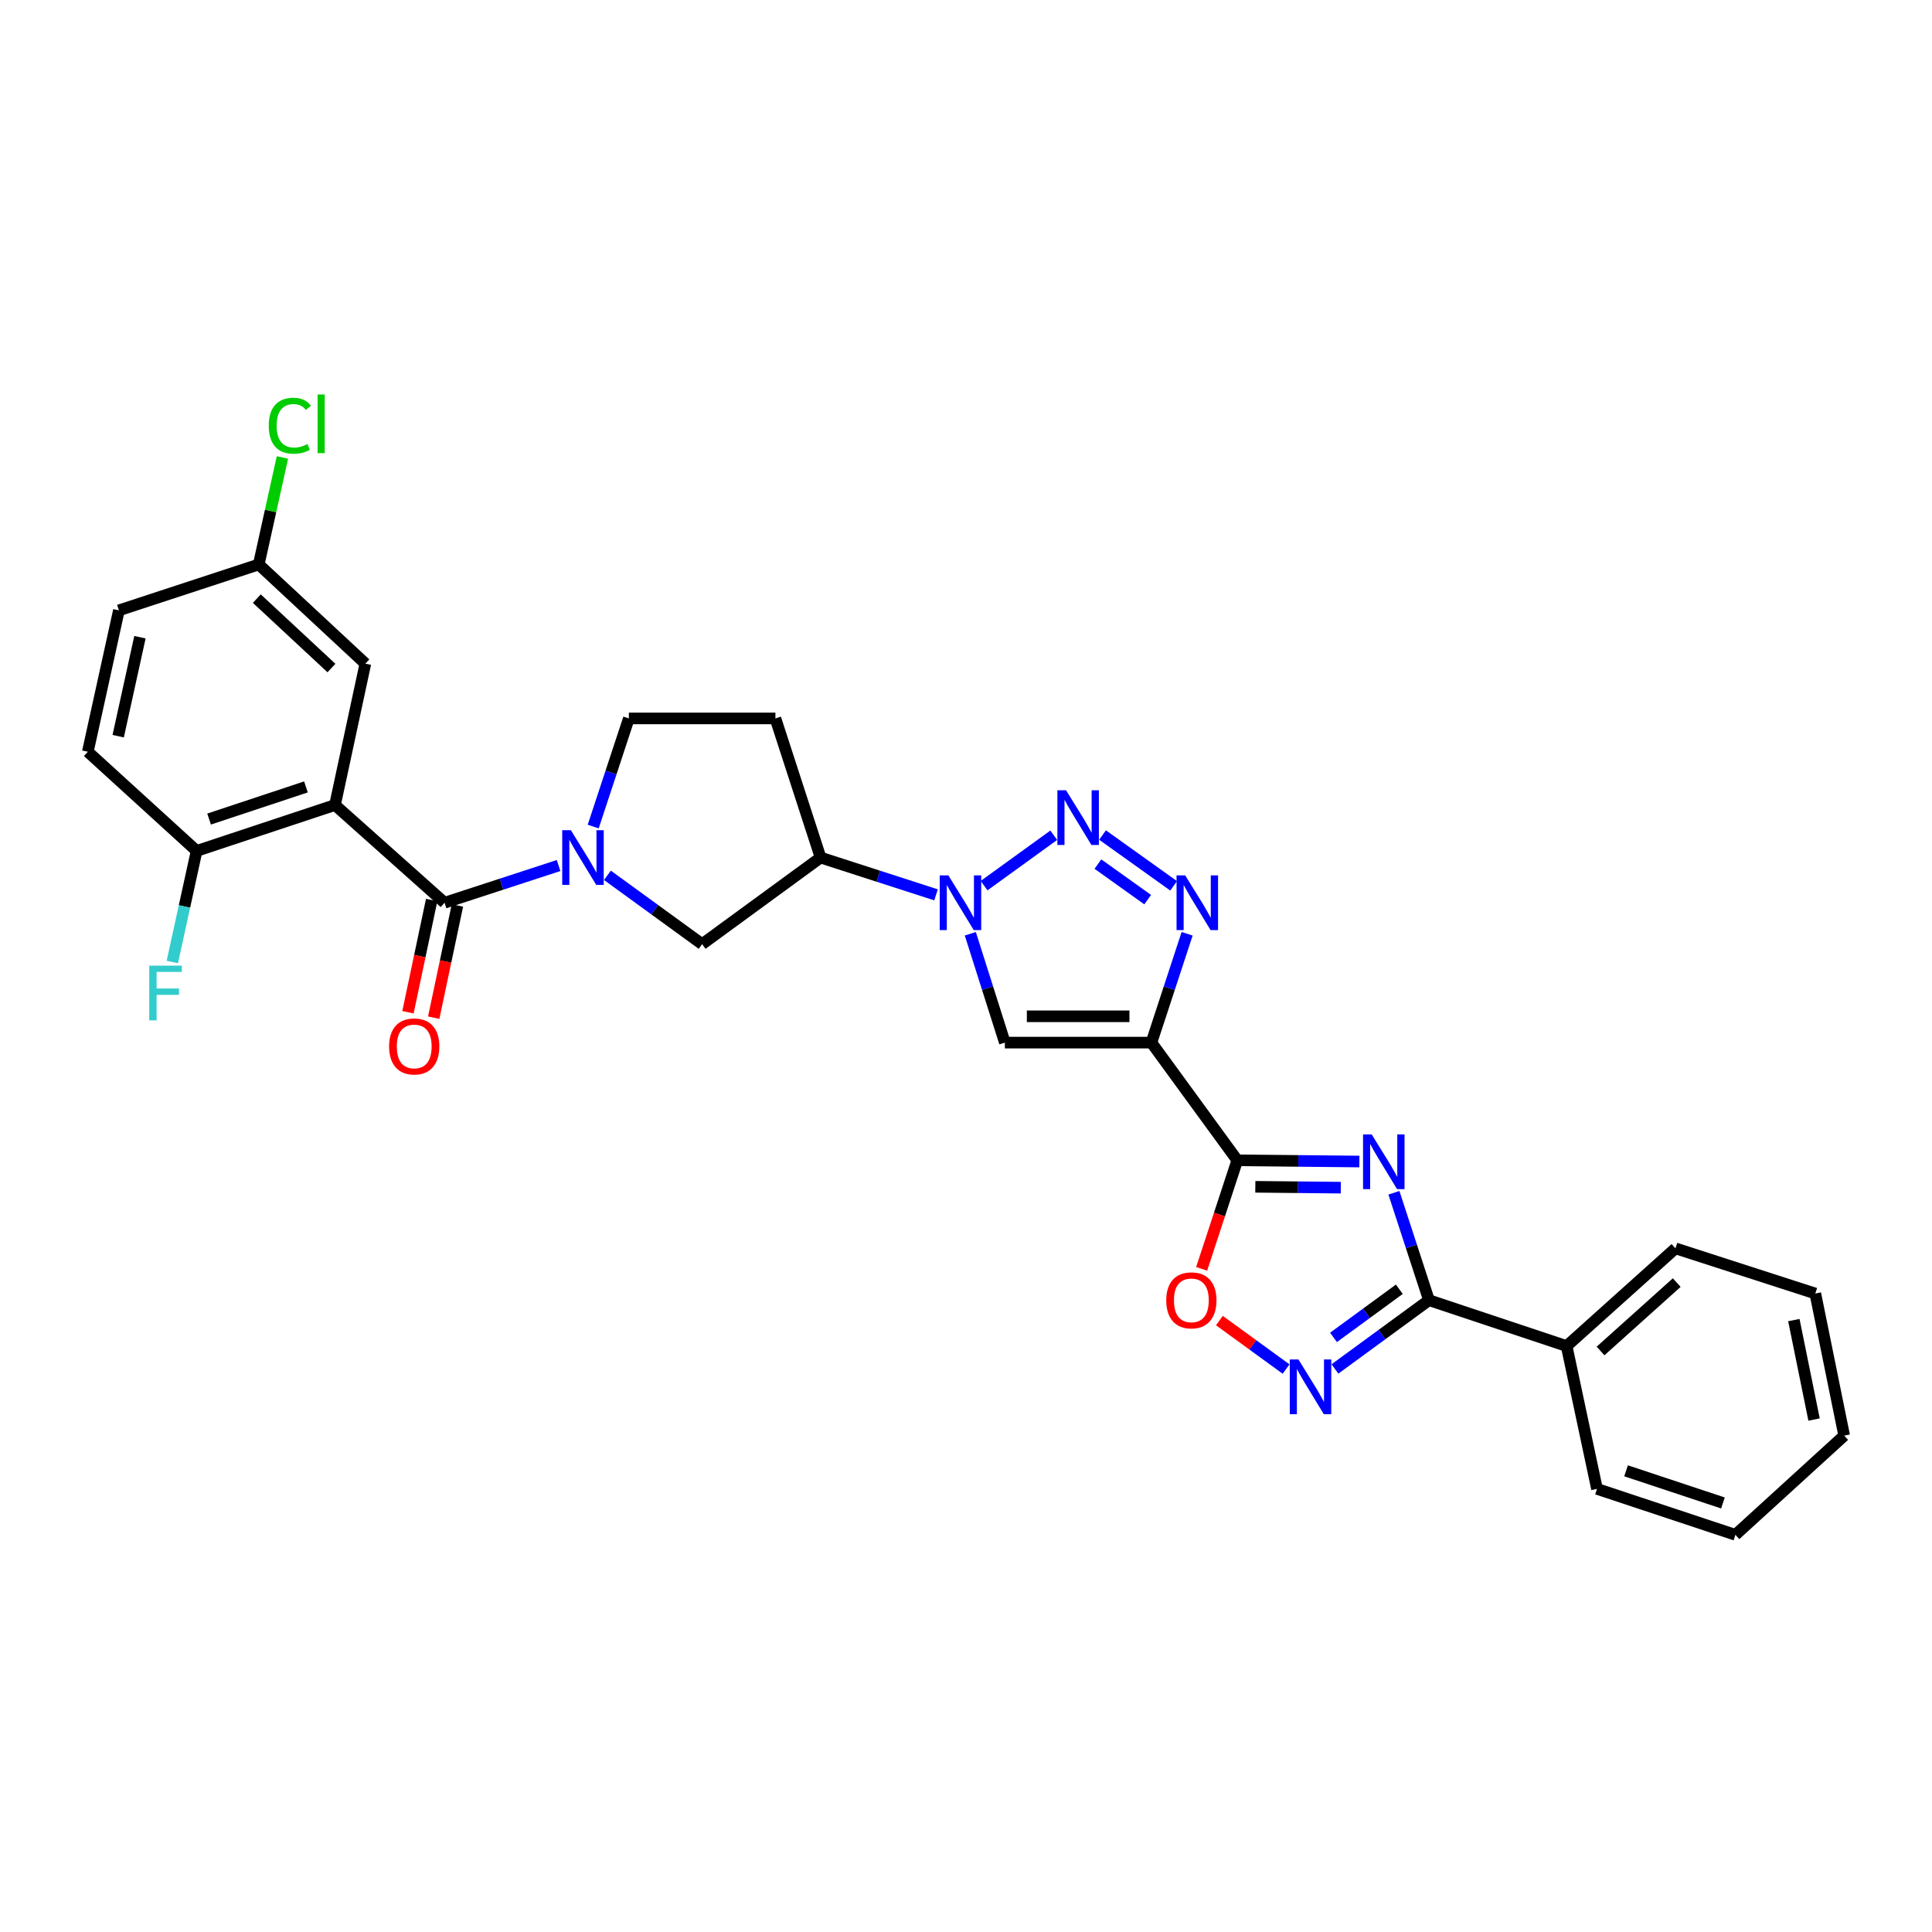 <?xml version='1.0' encoding='iso-8859-1'?>
<svg version='1.1' baseProfile='full'
              xmlns='http://www.w3.org/2000/svg'
                      xmlns:rdkit='http://www.rdkit.org/xml'
                      xmlns:xlink='http://www.w3.org/1999/xlink'
                  xml:space='preserve'
width='1000px' height='1000px' viewBox='0 0 1000 1000'>
<!-- END OF HEADER -->
<rect style='opacity:1.0;fill:#FFFFFF;stroke:none' width='1000' height='1000' x='0' y='0'> </rect>
<path class='bond-1' d='M 595.977,539.657 L 640.412,600.569' style='fill:none;fill-rule:evenodd;stroke:#000000;stroke-width:6px;stroke-linecap:butt;stroke-linejoin:miter;stroke-opacity:1' />
<path class='bond-4' d='M 595.977,539.657 L 605.214,511.489' style='fill:none;fill-rule:evenodd;stroke:#000000;stroke-width:6px;stroke-linecap:butt;stroke-linejoin:miter;stroke-opacity:1' />
<path class='bond-4' d='M 605.214,511.489 L 614.451,483.321' style='fill:none;fill-rule:evenodd;stroke:#0000FF;stroke-width:6px;stroke-linecap:butt;stroke-linejoin:miter;stroke-opacity:1' />
<path class='bond-8' d='M 595.977,539.657 L 520.117,539.657' style='fill:none;fill-rule:evenodd;stroke:#000000;stroke-width:6px;stroke-linecap:butt;stroke-linejoin:miter;stroke-opacity:1' />
<path class='bond-8' d='M 584.598,526.033 L 531.496,526.033' style='fill:none;fill-rule:evenodd;stroke:#000000;stroke-width:6px;stroke-linecap:butt;stroke-linejoin:miter;stroke-opacity:1' />
<path class='bond-0' d='M 703.613,601.206 L 672.013,600.887' style='fill:none;fill-rule:evenodd;stroke:#0000FF;stroke-width:6px;stroke-linecap:butt;stroke-linejoin:miter;stroke-opacity:1' />
<path class='bond-0' d='M 672.013,600.887 L 640.412,600.569' style='fill:none;fill-rule:evenodd;stroke:#000000;stroke-width:6px;stroke-linecap:butt;stroke-linejoin:miter;stroke-opacity:1' />
<path class='bond-0' d='M 693.996,614.733 L 671.875,614.51' style='fill:none;fill-rule:evenodd;stroke:#0000FF;stroke-width:6px;stroke-linecap:butt;stroke-linejoin:miter;stroke-opacity:1' />
<path class='bond-0' d='M 671.875,614.51 L 649.755,614.287' style='fill:none;fill-rule:evenodd;stroke:#000000;stroke-width:6px;stroke-linecap:butt;stroke-linejoin:miter;stroke-opacity:1' />
<path class='bond-9' d='M 721.486,617.377 L 730.561,645.177' style='fill:none;fill-rule:evenodd;stroke:#0000FF;stroke-width:6px;stroke-linecap:butt;stroke-linejoin:miter;stroke-opacity:1' />
<path class='bond-9' d='M 730.561,645.177 L 739.636,672.977' style='fill:none;fill-rule:evenodd;stroke:#000000;stroke-width:6px;stroke-linecap:butt;stroke-linejoin:miter;stroke-opacity:1' />
<path class='bond-11' d='M 640.412,600.569 L 631.192,628.66' style='fill:none;fill-rule:evenodd;stroke:#000000;stroke-width:6px;stroke-linecap:butt;stroke-linejoin:miter;stroke-opacity:1' />
<path class='bond-11' d='M 631.192,628.66 L 621.972,656.752' style='fill:none;fill-rule:evenodd;stroke:#FF0000;stroke-width:6px;stroke-linecap:butt;stroke-linejoin:miter;stroke-opacity:1' />
<path class='bond-2' d='M 570.678,432.219 L 607.473,458.506' style='fill:none;fill-rule:evenodd;stroke:#0000FF;stroke-width:6px;stroke-linecap:butt;stroke-linejoin:miter;stroke-opacity:1' />
<path class='bond-2' d='M 568.278,447.247 L 594.034,465.648' style='fill:none;fill-rule:evenodd;stroke:#0000FF;stroke-width:6px;stroke-linecap:butt;stroke-linejoin:miter;stroke-opacity:1' />
<path class='bond-30' d='M 545.424,432.321 L 509.362,458.408' style='fill:none;fill-rule:evenodd;stroke:#0000FF;stroke-width:6px;stroke-linecap:butt;stroke-linejoin:miter;stroke-opacity:1' />
<path class='bond-3' d='M 502.23,483.315 L 511.174,511.486' style='fill:none;fill-rule:evenodd;stroke:#0000FF;stroke-width:6px;stroke-linecap:butt;stroke-linejoin:miter;stroke-opacity:1' />
<path class='bond-3' d='M 511.174,511.486 L 520.117,539.657' style='fill:none;fill-rule:evenodd;stroke:#000000;stroke-width:6px;stroke-linecap:butt;stroke-linejoin:miter;stroke-opacity:1' />
<path class='bond-12' d='M 484.489,463.174 L 454.61,453.525' style='fill:none;fill-rule:evenodd;stroke:#0000FF;stroke-width:6px;stroke-linecap:butt;stroke-linejoin:miter;stroke-opacity:1' />
<path class='bond-12' d='M 454.61,453.525 L 424.731,443.877' style='fill:none;fill-rule:evenodd;stroke:#000000;stroke-width:6px;stroke-linecap:butt;stroke-linejoin:miter;stroke-opacity:1' />
<path class='bond-5' d='M 230.097,467.256 L 259.611,457.626' style='fill:none;fill-rule:evenodd;stroke:#000000;stroke-width:6px;stroke-linecap:butt;stroke-linejoin:miter;stroke-opacity:1' />
<path class='bond-5' d='M 259.611,457.626 L 289.125,447.996' style='fill:none;fill-rule:evenodd;stroke:#0000FF;stroke-width:6px;stroke-linecap:butt;stroke-linejoin:miter;stroke-opacity:1' />
<path class='bond-6' d='M 230.097,467.256 L 173.394,416.675' style='fill:none;fill-rule:evenodd;stroke:#000000;stroke-width:6px;stroke-linecap:butt;stroke-linejoin:miter;stroke-opacity:1' />
<path class='bond-18' d='M 223.433,465.848 L 217.297,494.889' style='fill:none;fill-rule:evenodd;stroke:#000000;stroke-width:6px;stroke-linecap:butt;stroke-linejoin:miter;stroke-opacity:1' />
<path class='bond-18' d='M 217.297,494.889 L 211.162,523.93' style='fill:none;fill-rule:evenodd;stroke:#FF0000;stroke-width:6px;stroke-linecap:butt;stroke-linejoin:miter;stroke-opacity:1' />
<path class='bond-18' d='M 236.762,468.664 L 230.627,497.705' style='fill:none;fill-rule:evenodd;stroke:#000000;stroke-width:6px;stroke-linecap:butt;stroke-linejoin:miter;stroke-opacity:1' />
<path class='bond-18' d='M 230.627,497.705 L 224.491,526.746' style='fill:none;fill-rule:evenodd;stroke:#FF0000;stroke-width:6px;stroke-linecap:butt;stroke-linejoin:miter;stroke-opacity:1' />
<path class='bond-14' d='M 173.394,416.675 L 101.772,440.433' style='fill:none;fill-rule:evenodd;stroke:#000000;stroke-width:6px;stroke-linecap:butt;stroke-linejoin:miter;stroke-opacity:1' />
<path class='bond-14' d='M 158.361,407.308 L 108.226,423.939' style='fill:none;fill-rule:evenodd;stroke:#000000;stroke-width:6px;stroke-linecap:butt;stroke-linejoin:miter;stroke-opacity:1' />
<path class='bond-16' d='M 173.394,416.675 L 189.114,343.502' style='fill:none;fill-rule:evenodd;stroke:#000000;stroke-width:6px;stroke-linecap:butt;stroke-linejoin:miter;stroke-opacity:1' />
<path class='bond-7' d='M 314.395,453.065 L 338.91,470.878' style='fill:none;fill-rule:evenodd;stroke:#0000FF;stroke-width:6px;stroke-linecap:butt;stroke-linejoin:miter;stroke-opacity:1' />
<path class='bond-7' d='M 338.91,470.878 L 363.425,488.69' style='fill:none;fill-rule:evenodd;stroke:#000000;stroke-width:6px;stroke-linecap:butt;stroke-linejoin:miter;stroke-opacity:1' />
<path class='bond-32' d='M 307.044,427.821 L 316.271,399.837' style='fill:none;fill-rule:evenodd;stroke:#0000FF;stroke-width:6px;stroke-linecap:butt;stroke-linejoin:miter;stroke-opacity:1' />
<path class='bond-32' d='M 316.271,399.837 L 325.499,371.854' style='fill:none;fill-rule:evenodd;stroke:#000000;stroke-width:6px;stroke-linecap:butt;stroke-linejoin:miter;stroke-opacity:1' />
<path class='bond-19' d='M 739.636,672.977 L 810.886,696.72' style='fill:none;fill-rule:evenodd;stroke:#000000;stroke-width:6px;stroke-linecap:butt;stroke-linejoin:miter;stroke-opacity:1' />
<path class='bond-31' d='M 739.636,672.977 L 715.299,690.774' style='fill:none;fill-rule:evenodd;stroke:#000000;stroke-width:6px;stroke-linecap:butt;stroke-linejoin:miter;stroke-opacity:1' />
<path class='bond-31' d='M 715.299,690.774 L 690.962,708.571' style='fill:none;fill-rule:evenodd;stroke:#0000FF;stroke-width:6px;stroke-linecap:butt;stroke-linejoin:miter;stroke-opacity:1' />
<path class='bond-31' d='M 724.293,667.319 L 707.257,679.777' style='fill:none;fill-rule:evenodd;stroke:#000000;stroke-width:6px;stroke-linecap:butt;stroke-linejoin:miter;stroke-opacity:1' />
<path class='bond-31' d='M 707.257,679.777 L 690.221,692.235' style='fill:none;fill-rule:evenodd;stroke:#0000FF;stroke-width:6px;stroke-linecap:butt;stroke-linejoin:miter;stroke-opacity:1' />
<path class='bond-10' d='M 665.677,708.62 L 648.419,696.075' style='fill:none;fill-rule:evenodd;stroke:#0000FF;stroke-width:6px;stroke-linecap:butt;stroke-linejoin:miter;stroke-opacity:1' />
<path class='bond-10' d='M 648.419,696.075 L 631.162,683.529' style='fill:none;fill-rule:evenodd;stroke:#FF0000;stroke-width:6px;stroke-linecap:butt;stroke-linejoin:miter;stroke-opacity:1' />
<path class='bond-13' d='M 424.731,443.877 L 363.425,488.69' style='fill:none;fill-rule:evenodd;stroke:#000000;stroke-width:6px;stroke-linecap:butt;stroke-linejoin:miter;stroke-opacity:1' />
<path class='bond-15' d='M 424.731,443.877 L 401.351,371.854' style='fill:none;fill-rule:evenodd;stroke:#000000;stroke-width:6px;stroke-linecap:butt;stroke-linejoin:miter;stroke-opacity:1' />
<path class='bond-20' d='M 101.772,440.433 L 45.455,389.103' style='fill:none;fill-rule:evenodd;stroke:#000000;stroke-width:6px;stroke-linecap:butt;stroke-linejoin:miter;stroke-opacity:1' />
<path class='bond-22' d='M 101.772,440.433 L 95.482,469.184' style='fill:none;fill-rule:evenodd;stroke:#000000;stroke-width:6px;stroke-linecap:butt;stroke-linejoin:miter;stroke-opacity:1' />
<path class='bond-22' d='M 95.482,469.184 L 89.191,497.935' style='fill:none;fill-rule:evenodd;stroke:#33CCCC;stroke-width:6px;stroke-linecap:butt;stroke-linejoin:miter;stroke-opacity:1' />
<path class='bond-17' d='M 401.351,371.854 L 325.499,371.854' style='fill:none;fill-rule:evenodd;stroke:#000000;stroke-width:6px;stroke-linecap:butt;stroke-linejoin:miter;stroke-opacity:1' />
<path class='bond-21' d='M 189.114,343.502 L 133.931,292.165' style='fill:none;fill-rule:evenodd;stroke:#000000;stroke-width:6px;stroke-linecap:butt;stroke-linejoin:miter;stroke-opacity:1' />
<path class='bond-21' d='M 171.557,345.776 L 132.929,309.84' style='fill:none;fill-rule:evenodd;stroke:#000000;stroke-width:6px;stroke-linecap:butt;stroke-linejoin:miter;stroke-opacity:1' />
<path class='bond-25' d='M 810.886,696.72 L 867.219,646.147' style='fill:none;fill-rule:evenodd;stroke:#000000;stroke-width:6px;stroke-linecap:butt;stroke-linejoin:miter;stroke-opacity:1' />
<path class='bond-25' d='M 828.437,699.271 L 867.87,663.87' style='fill:none;fill-rule:evenodd;stroke:#000000;stroke-width:6px;stroke-linecap:butt;stroke-linejoin:miter;stroke-opacity:1' />
<path class='bond-26' d='M 810.886,696.72 L 826.606,770.649' style='fill:none;fill-rule:evenodd;stroke:#000000;stroke-width:6px;stroke-linecap:butt;stroke-linejoin:miter;stroke-opacity:1' />
<path class='bond-34' d='M 45.455,389.103 L 61.545,315.915' style='fill:none;fill-rule:evenodd;stroke:#000000;stroke-width:6px;stroke-linecap:butt;stroke-linejoin:miter;stroke-opacity:1' />
<path class='bond-34' d='M 61.174,381.05 L 72.437,329.818' style='fill:none;fill-rule:evenodd;stroke:#000000;stroke-width:6px;stroke-linecap:butt;stroke-linejoin:miter;stroke-opacity:1' />
<path class='bond-23' d='M 133.931,292.165 L 61.545,315.915' style='fill:none;fill-rule:evenodd;stroke:#000000;stroke-width:6px;stroke-linecap:butt;stroke-linejoin:miter;stroke-opacity:1' />
<path class='bond-24' d='M 133.931,292.165 L 140.056,264.469' style='fill:none;fill-rule:evenodd;stroke:#000000;stroke-width:6px;stroke-linecap:butt;stroke-linejoin:miter;stroke-opacity:1' />
<path class='bond-24' d='M 140.056,264.469 L 146.181,236.774' style='fill:none;fill-rule:evenodd;stroke:#00CC00;stroke-width:6px;stroke-linecap:butt;stroke-linejoin:miter;stroke-opacity:1' />
<path class='bond-28' d='M 867.219,646.147 L 939.605,669.526' style='fill:none;fill-rule:evenodd;stroke:#000000;stroke-width:6px;stroke-linecap:butt;stroke-linejoin:miter;stroke-opacity:1' />
<path class='bond-27' d='M 826.606,770.649 L 898.243,794.43' style='fill:none;fill-rule:evenodd;stroke:#000000;stroke-width:6px;stroke-linecap:butt;stroke-linejoin:miter;stroke-opacity:1' />
<path class='bond-27' d='M 841.644,761.287 L 891.79,777.933' style='fill:none;fill-rule:evenodd;stroke:#000000;stroke-width:6px;stroke-linecap:butt;stroke-linejoin:miter;stroke-opacity:1' />
<path class='bond-29' d='M 898.243,794.43 L 954.545,743.077' style='fill:none;fill-rule:evenodd;stroke:#000000;stroke-width:6px;stroke-linecap:butt;stroke-linejoin:miter;stroke-opacity:1' />
<path class='bond-33' d='M 939.605,669.526 L 954.545,743.077' style='fill:none;fill-rule:evenodd;stroke:#000000;stroke-width:6px;stroke-linecap:butt;stroke-linejoin:miter;stroke-opacity:1' />
<path class='bond-33' d='M 928.495,683.27 L 938.954,734.756' style='fill:none;fill-rule:evenodd;stroke:#000000;stroke-width:6px;stroke-linecap:butt;stroke-linejoin:miter;stroke-opacity:1' />
<path  class='atom-1' d='M 709.989 587.173
L 719.269 602.173
Q 720.189 603.653, 721.669 606.333
Q 723.149 609.013, 723.229 609.173
L 723.229 587.173
L 726.989 587.173
L 726.989 615.493
L 723.109 615.493
L 713.149 599.093
Q 711.989 597.173, 710.749 594.973
Q 709.549 592.773, 709.189 592.093
L 709.189 615.493
L 705.509 615.493
L 705.509 587.173
L 709.989 587.173
' fill='#0000FF'/>
<path  class='atom-3' d='M 551.783 409.032
L 561.063 424.032
Q 561.983 425.512, 563.463 428.192
Q 564.943 430.872, 565.023 431.032
L 565.023 409.032
L 568.783 409.032
L 568.783 437.352
L 564.903 437.352
L 554.943 420.952
Q 553.783 419.032, 552.543 416.832
Q 551.343 414.632, 550.983 413.952
L 550.983 437.352
L 547.303 437.352
L 547.303 409.032
L 551.783 409.032
' fill='#0000FF'/>
<path  class='atom-4' d='M 490.872 453.096
L 500.152 468.096
Q 501.072 469.576, 502.552 472.256
Q 504.032 474.936, 504.112 475.096
L 504.112 453.096
L 507.872 453.096
L 507.872 481.416
L 503.992 481.416
L 494.032 465.016
Q 492.872 463.096, 491.632 460.896
Q 490.432 458.696, 490.072 458.016
L 490.072 481.416
L 486.392 481.416
L 486.392 453.096
L 490.872 453.096
' fill='#0000FF'/>
<path  class='atom-5' d='M 613.46 453.096
L 622.74 468.096
Q 623.66 469.576, 625.14 472.256
Q 626.62 474.936, 626.7 475.096
L 626.7 453.096
L 630.46 453.096
L 630.46 481.416
L 626.58 481.416
L 616.62 465.016
Q 615.46 463.096, 614.22 460.896
Q 613.02 458.696, 612.66 458.016
L 612.66 481.416
L 608.98 481.416
L 608.98 453.096
L 613.46 453.096
' fill='#0000FF'/>
<path  class='atom-8' d='M 295.489 429.717
L 304.769 444.717
Q 305.689 446.197, 307.169 448.877
Q 308.649 451.557, 308.729 451.717
L 308.729 429.717
L 312.489 429.717
L 312.489 458.037
L 308.609 458.037
L 298.649 441.637
Q 297.489 439.717, 296.249 437.517
Q 295.049 435.317, 294.689 434.637
L 294.689 458.037
L 291.009 458.037
L 291.009 429.717
L 295.489 429.717
' fill='#0000FF'/>
<path  class='atom-11' d='M 672.063 703.653
L 681.343 718.653
Q 682.263 720.133, 683.743 722.813
Q 685.223 725.493, 685.303 725.653
L 685.303 703.653
L 689.063 703.653
L 689.063 731.973
L 685.183 731.973
L 675.223 715.573
Q 674.063 713.653, 672.823 711.453
Q 671.623 709.253, 671.263 708.573
L 671.263 731.973
L 667.583 731.973
L 667.583 703.653
L 672.063 703.653
' fill='#0000FF'/>
<path  class='atom-12' d='M 603.647 673.057
Q 603.647 666.257, 607.007 662.457
Q 610.367 658.657, 616.647 658.657
Q 622.927 658.657, 626.287 662.457
Q 629.647 666.257, 629.647 673.057
Q 629.647 679.937, 626.247 683.857
Q 622.847 687.737, 616.647 687.737
Q 610.407 687.737, 607.007 683.857
Q 603.647 679.977, 603.647 673.057
M 616.647 684.537
Q 620.967 684.537, 623.287 681.657
Q 625.647 678.737, 625.647 673.057
Q 625.647 667.497, 623.287 664.697
Q 620.967 661.857, 616.647 661.857
Q 612.327 661.857, 609.967 664.657
Q 607.647 667.457, 607.647 673.057
Q 607.647 678.777, 609.967 681.657
Q 612.327 684.537, 616.647 684.537
' fill='#FF0000'/>
<path  class='atom-19' d='M 201.4 541.636
Q 201.4 534.836, 204.76 531.036
Q 208.12 527.236, 214.4 527.236
Q 220.68 527.236, 224.04 531.036
Q 227.4 534.836, 227.4 541.636
Q 227.4 548.516, 224 552.436
Q 220.6 556.316, 214.4 556.316
Q 208.16 556.316, 204.76 552.436
Q 201.4 548.556, 201.4 541.636
M 214.4 553.116
Q 218.72 553.116, 221.04 550.236
Q 223.4 547.316, 223.4 541.636
Q 223.4 536.076, 221.04 533.276
Q 218.72 530.436, 214.4 530.436
Q 210.08 530.436, 207.72 533.236
Q 205.4 536.036, 205.4 541.636
Q 205.4 547.356, 207.72 550.236
Q 210.08 553.116, 214.4 553.116
' fill='#FF0000'/>
<path  class='atom-23' d='M 77.261 499.817
L 94.102 499.817
L 94.102 503.057
L 81.061 503.057
L 81.061 511.657
L 92.662 511.657
L 92.662 514.937
L 81.061 514.937
L 81.061 528.137
L 77.261 528.137
L 77.261 499.817
' fill='#33CCCC'/>
<path  class='atom-25' d='M 139.109 220.35
Q 139.109 213.31, 142.389 209.63
Q 145.709 205.91, 151.989 205.91
Q 157.829 205.91, 160.949 210.03
L 158.309 212.19
Q 156.029 209.19, 151.989 209.19
Q 147.709 209.19, 145.429 212.07
Q 143.189 214.91, 143.189 220.35
Q 143.189 225.95, 145.509 228.83
Q 147.869 231.71, 152.429 231.71
Q 155.549 231.71, 159.189 229.83
L 160.309 232.83
Q 158.829 233.79, 156.589 234.35
Q 154.349 234.91, 151.869 234.91
Q 145.709 234.91, 142.389 231.15
Q 139.109 227.39, 139.109 220.35
' fill='#00CC00'/>
<path  class='atom-25' d='M 164.389 204.19
L 168.069 204.19
L 168.069 234.55
L 164.389 234.55
L 164.389 204.19
' fill='#00CC00'/>
</svg>
